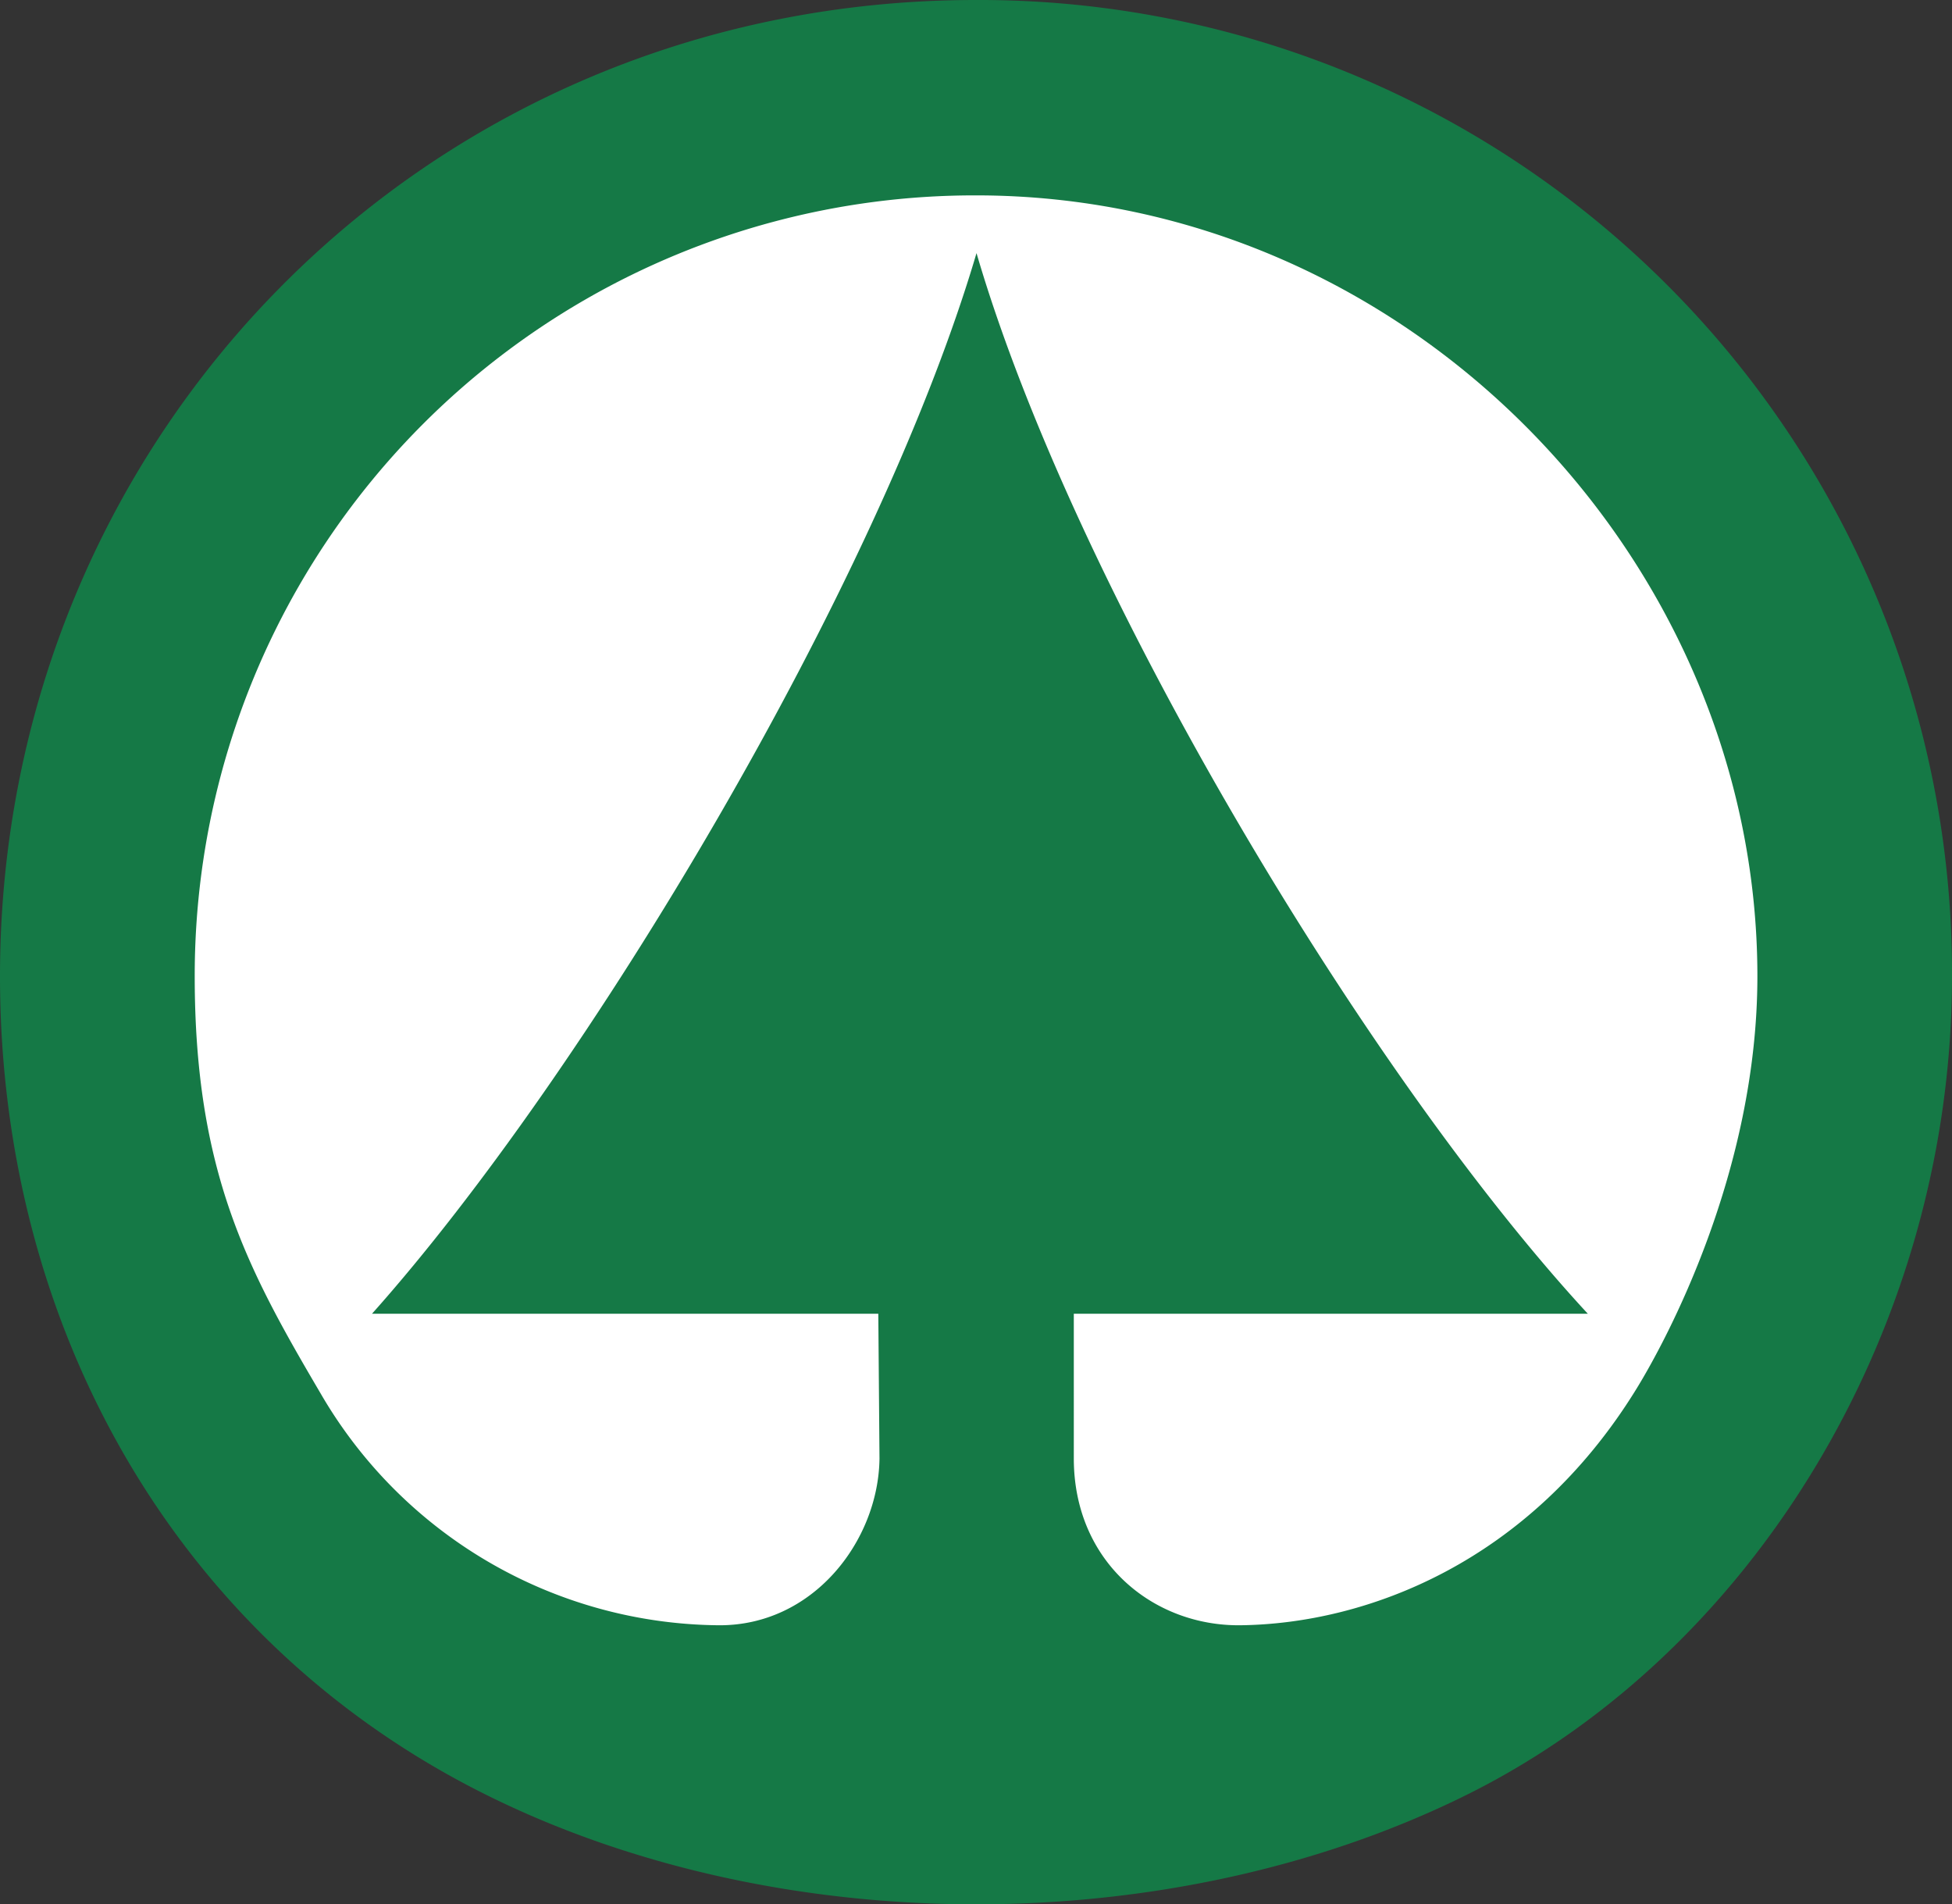 <svg xmlns="http://www.w3.org/2000/svg" width="256" height="249.693" viewBox="0 0 256 249.693">
  <rect x="0" y="0" width="256" height="249.693" fill="#333333" stroke="none"/>
  <g id="favicon" transform="translate(-205.088)">
    <path id="Path_12346" data-name="Path 12346" d="M848.771,128.005c0,46.052,23.186,87.291,64.033,107.464,38.39,18.966,89.543,18.966,128.053,0,37.976-18.7,63.914-61.411,63.914-107.464A127.554,127.554,0,0,0,976.765,0C904.787,0,848.771,57.118,848.771,128.005" transform="translate(-643.683)" fill="#157946"/>
    <path id="Path_12347" data-name="Path 12347" d="M967.778,24.1C954.9,67.776,916.507,131.786,888.5,163.167H954.9l.155,19.024c-.155,10.781-8.729,21.977-21.206,21.822a60.947,60.947,0,0,1-52.125-30.456c-9.547-16.225-16.475-29.01-16.475-54.64A102.29,102.29,0,0,1,967.717,16.529c56.74,0,102.472,47.749,102.472,102.388,0,25.63-11.967,47.8-15.917,54.189-14.006,22.688-35.343,30.706-51.852,30.907-11.386.143-21.881-8.219-21.881-21.882V163.167h67.411c-29.022-31.381-67.411-95.39-80.173-139.072" transform="translate(-634.624 9.089)" fill="#fff"/>
  </g>
</svg>
